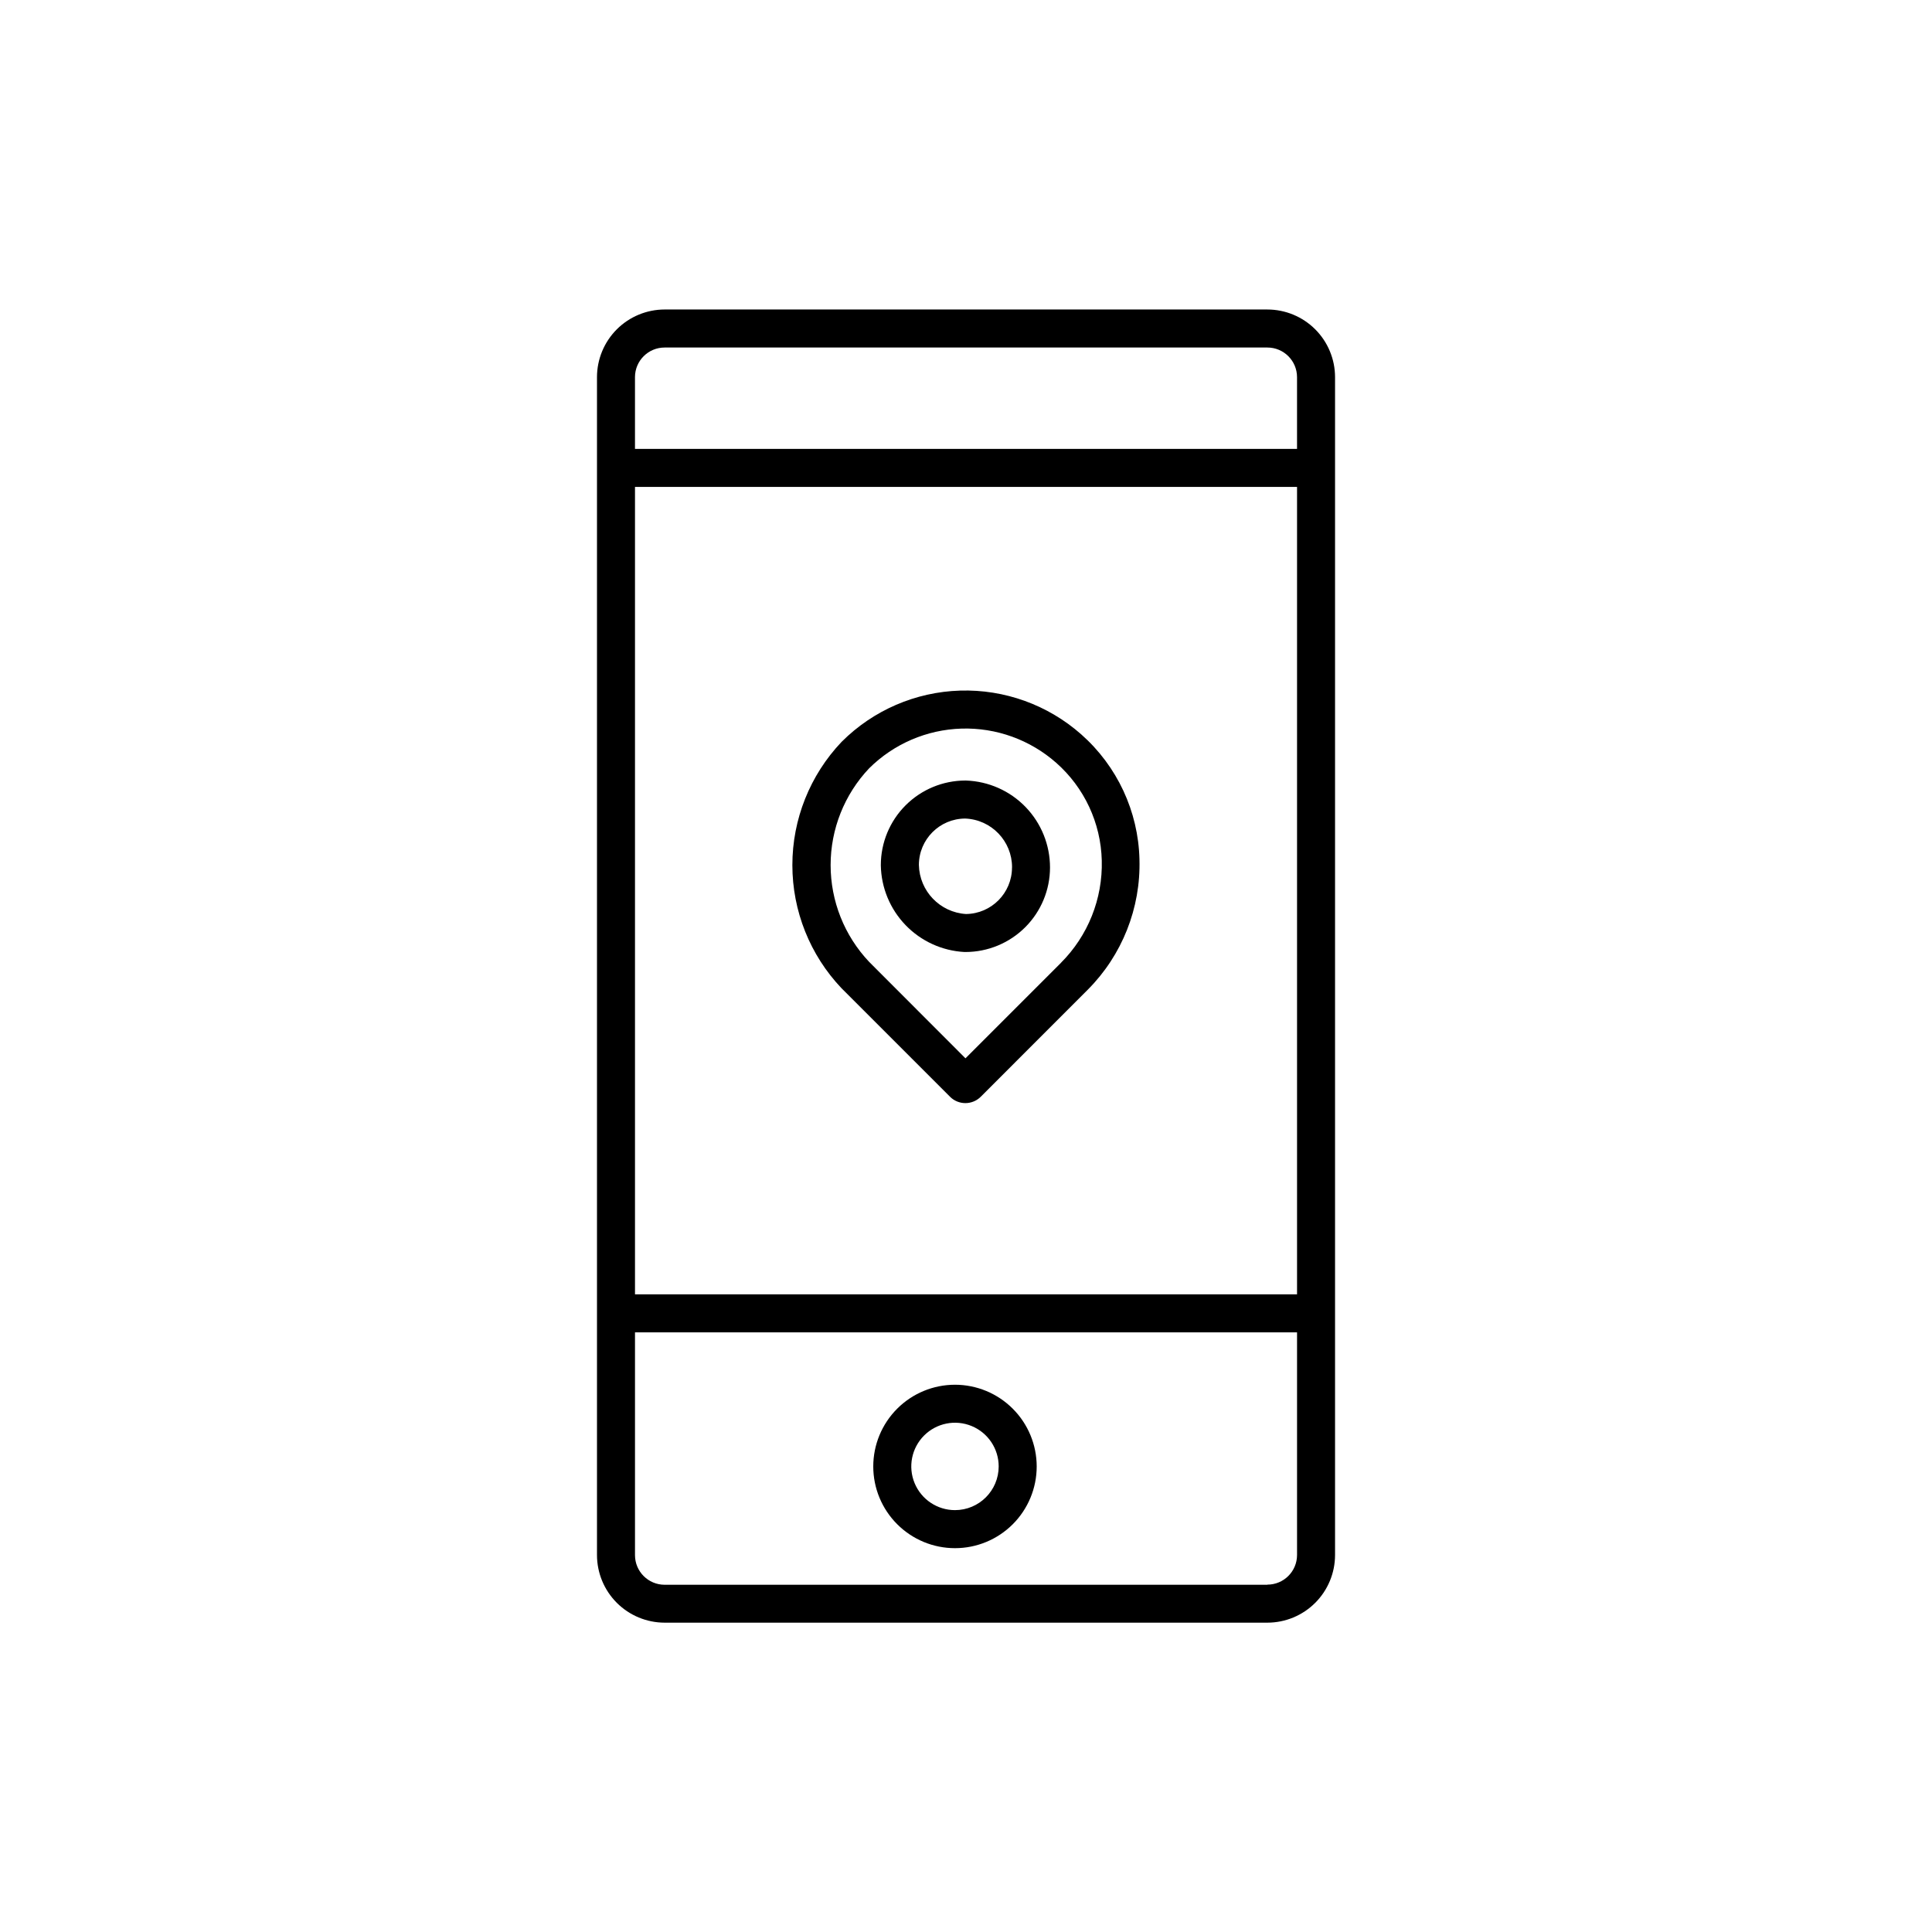 <?xml version="1.0" encoding="UTF-8"?>
<!-- The Best Svg Icon site in the world: iconSvg.co, Visit us! https://iconsvg.co -->
<svg fill="#000000" width="800px" height="800px" version="1.1" viewBox="144 144 512 512" xmlns="http://www.w3.org/2000/svg">
 <g>
  <path d="m479.88 226.02h-159.75c-4.75 0.008-9.309 1.895-12.668 5.254-3.359 3.363-5.25 7.918-5.254 12.668v312.16c0.004 4.75 1.895 9.305 5.254 12.664 3.359 3.359 7.918 5.25 12.668 5.258h159.75c4.754-0.008 9.309-1.898 12.668-5.258 3.359-3.359 5.25-7.914 5.254-12.664v-312.19c-0.012-4.746-1.906-9.293-5.266-12.648-3.359-3.352-7.91-5.234-12.656-5.242zm-167.6 47.023h175.45v213.97h-175.45zm7.848-36.945h159.75c4.332 0.004 7.844 3.512 7.848 7.844v19.023h-175.45v-19.055c0.023-4.32 3.527-7.809 7.848-7.812zm159.75 327.88h-159.75c-4.332-0.004-7.844-3.516-7.848-7.848v-59.039h175.45v59.008c-0.004 4.328-3.516 7.84-7.848 7.844z"/>
  <path d="m397.08 510.97c-5.742 0-11.25 2.281-15.312 6.34-4.062 4.062-6.344 9.57-6.344 15.316 0 5.742 2.281 11.25 6.344 15.312s9.57 6.344 15.312 6.344c5.746 0 11.254-2.281 15.316-6.344 4.059-4.062 6.34-9.57 6.34-15.312-0.004-5.742-2.285-11.25-6.348-15.309-4.059-4.062-9.566-6.344-15.309-6.348zm0 33.23c-4.684 0-8.906-2.824-10.699-7.152-1.793-4.328-0.801-9.309 2.516-12.621 3.312-3.312 8.293-4.301 12.621-2.504 4.328 1.793 7.148 6.019 7.144 10.703-0.008 6.391-5.188 11.57-11.582 11.574z"/>
  <path d="m445.97 371.73c-0.312-12.711-5.914-24.719-15.449-33.129-8.836-7.801-20.309-11.945-32.09-11.586-11.777 0.359-22.98 5.191-31.324 13.512l-0.094 0.094c-8.363 8.809-13.027 20.492-13.027 32.637 0 12.148 4.664 23.832 13.027 32.637l28.75 28.75v0.004c2.25 2.246 5.898 2.246 8.148 0l28.328-28.336c9.133-9.152 14.098-21.656 13.73-34.582zm-20.824 27.453-25.285 25.285-25.527-25.559c-6.559-6.93-10.211-16.109-10.211-25.652 0-9.539 3.652-18.719 10.211-25.648 6.535-6.488 15.285-10.25 24.488-10.523 9.203-0.273 18.164 2.965 25.066 9.051 7.465 6.57 11.848 15.957 12.094 25.898 0.27 10.156-3.656 19.977-10.855 27.152z"/>
  <path d="m400 350.85h-0.184c-5.938 0.008-11.629 2.371-15.828 6.574-4.199 4.199-6.559 9.895-6.559 15.836v0.082-0.004c0.105 5.922 2.453 11.578 6.566 15.84 4.113 4.258 9.688 6.801 15.598 7.113h0.277c5.934-0.004 11.625-2.367 15.824-6.562 4.199-4.195 6.562-9.883 6.57-15.82 0.008-5.981-2.312-11.73-6.465-16.035-4.156-4.305-9.824-6.82-15.801-7.023zm12.191 23.066c-0.016 6.746-5.445 12.23-12.191 12.309-6.91-0.43-12.34-6.086-12.484-13.008 0.008-6.777 5.496-12.273 12.273-12.293 6.941 0.27 12.426 5.981 12.414 12.926z"/>
 </g>
</svg>